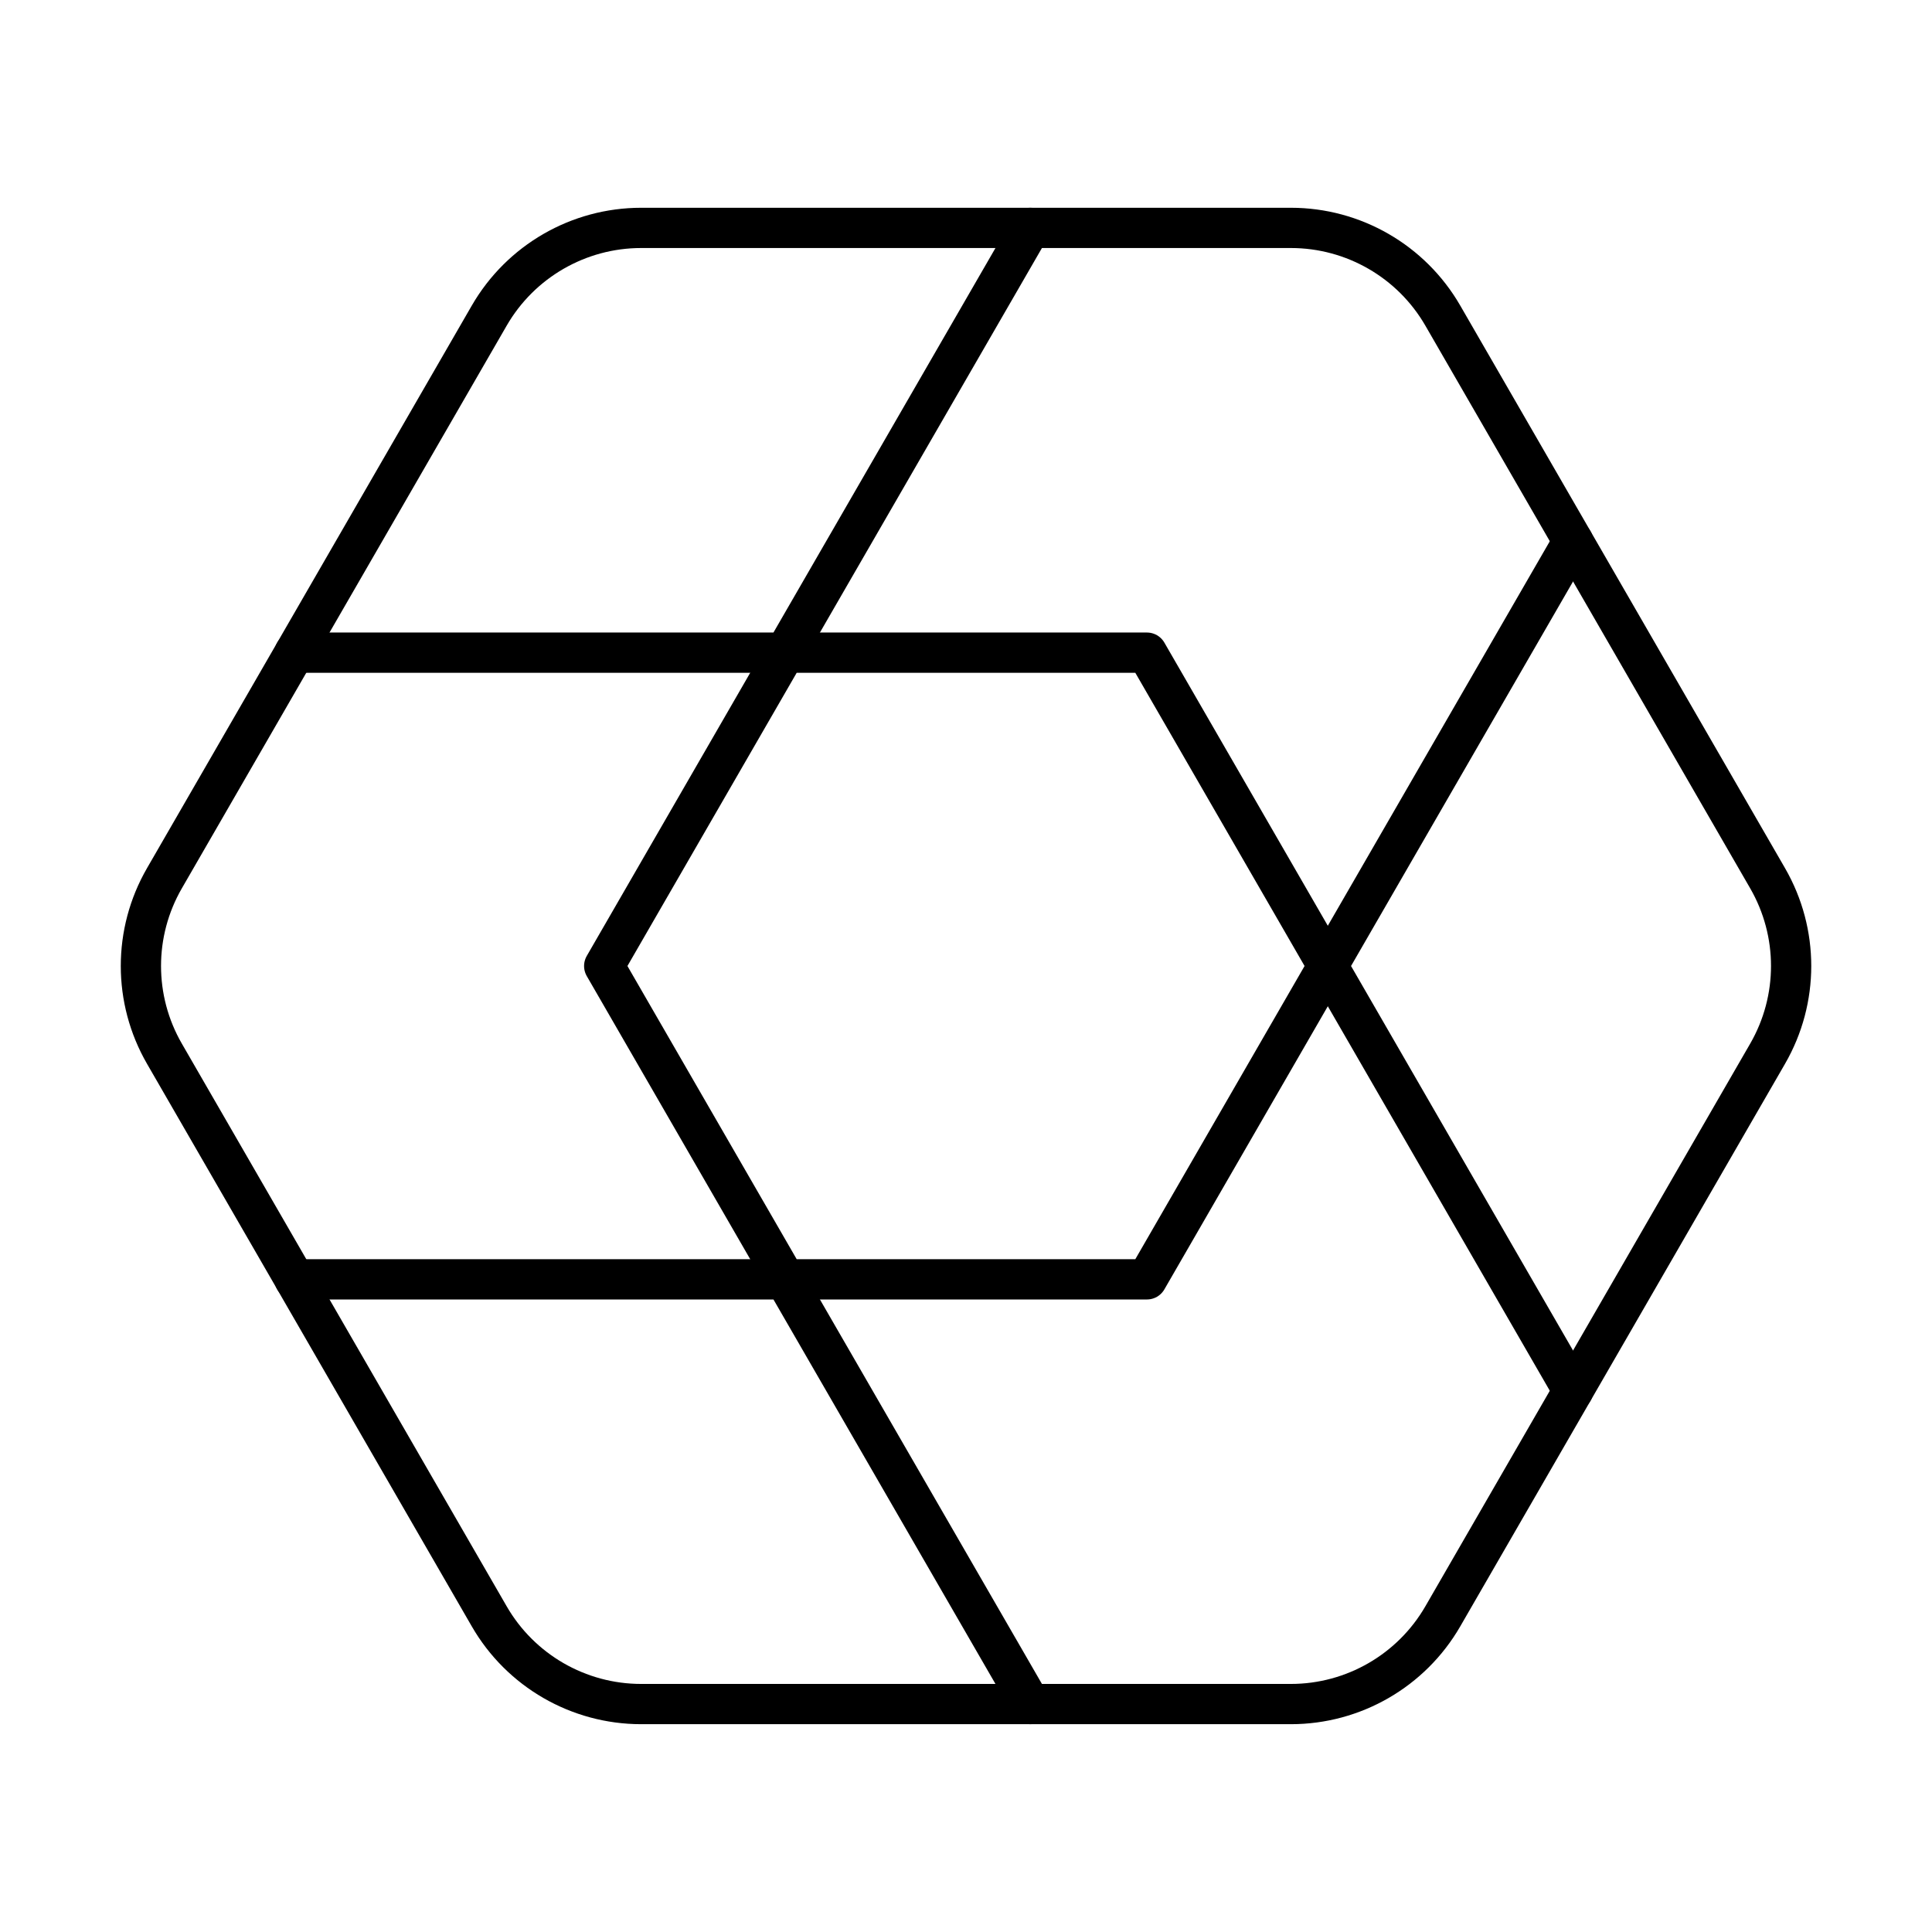 <?xml version="1.0" encoding="UTF-8"?><svg id="b" xmlns="http://www.w3.org/2000/svg" viewBox="0 0 48 48"><defs><style>.c{fill:none;stroke:#000;stroke-linecap:round;stroke-linejoin:round;}</style></defs><path class="c" d="m32.071,5.662H15.93c-1.557,0-2.996.831-3.775,2.179l-8.07,13.979c-.779,1.349-.779,3.01,0,4.359l8.07,13.979c.779,1.349,2.218,2.179,3.775,2.179h16.141c1.557,0,2.996-.831,3.775-2.179l8.07-13.979c.779-1.349.779-3.01,0-4.359l-8.07-13.979c-.779-1.349-2.218-2.179-3.775-2.179Z"/><polyline class="c" points="7.32 31.785 19.505 31.785 19.505 31.785 25.598 42.337"/><polyline class="c" points="39.082 13.447 32.989 24 39.082 34.553"/><polyline class="c" points="7.32 16.215 19.505 16.215 19.505 16.215 25.598 5.662"/><polygon class="c" points="28.495 16.215 19.505 16.215 15.011 24 19.505 31.785 28.495 31.785 32.989 24 28.495 16.215"/></svg>